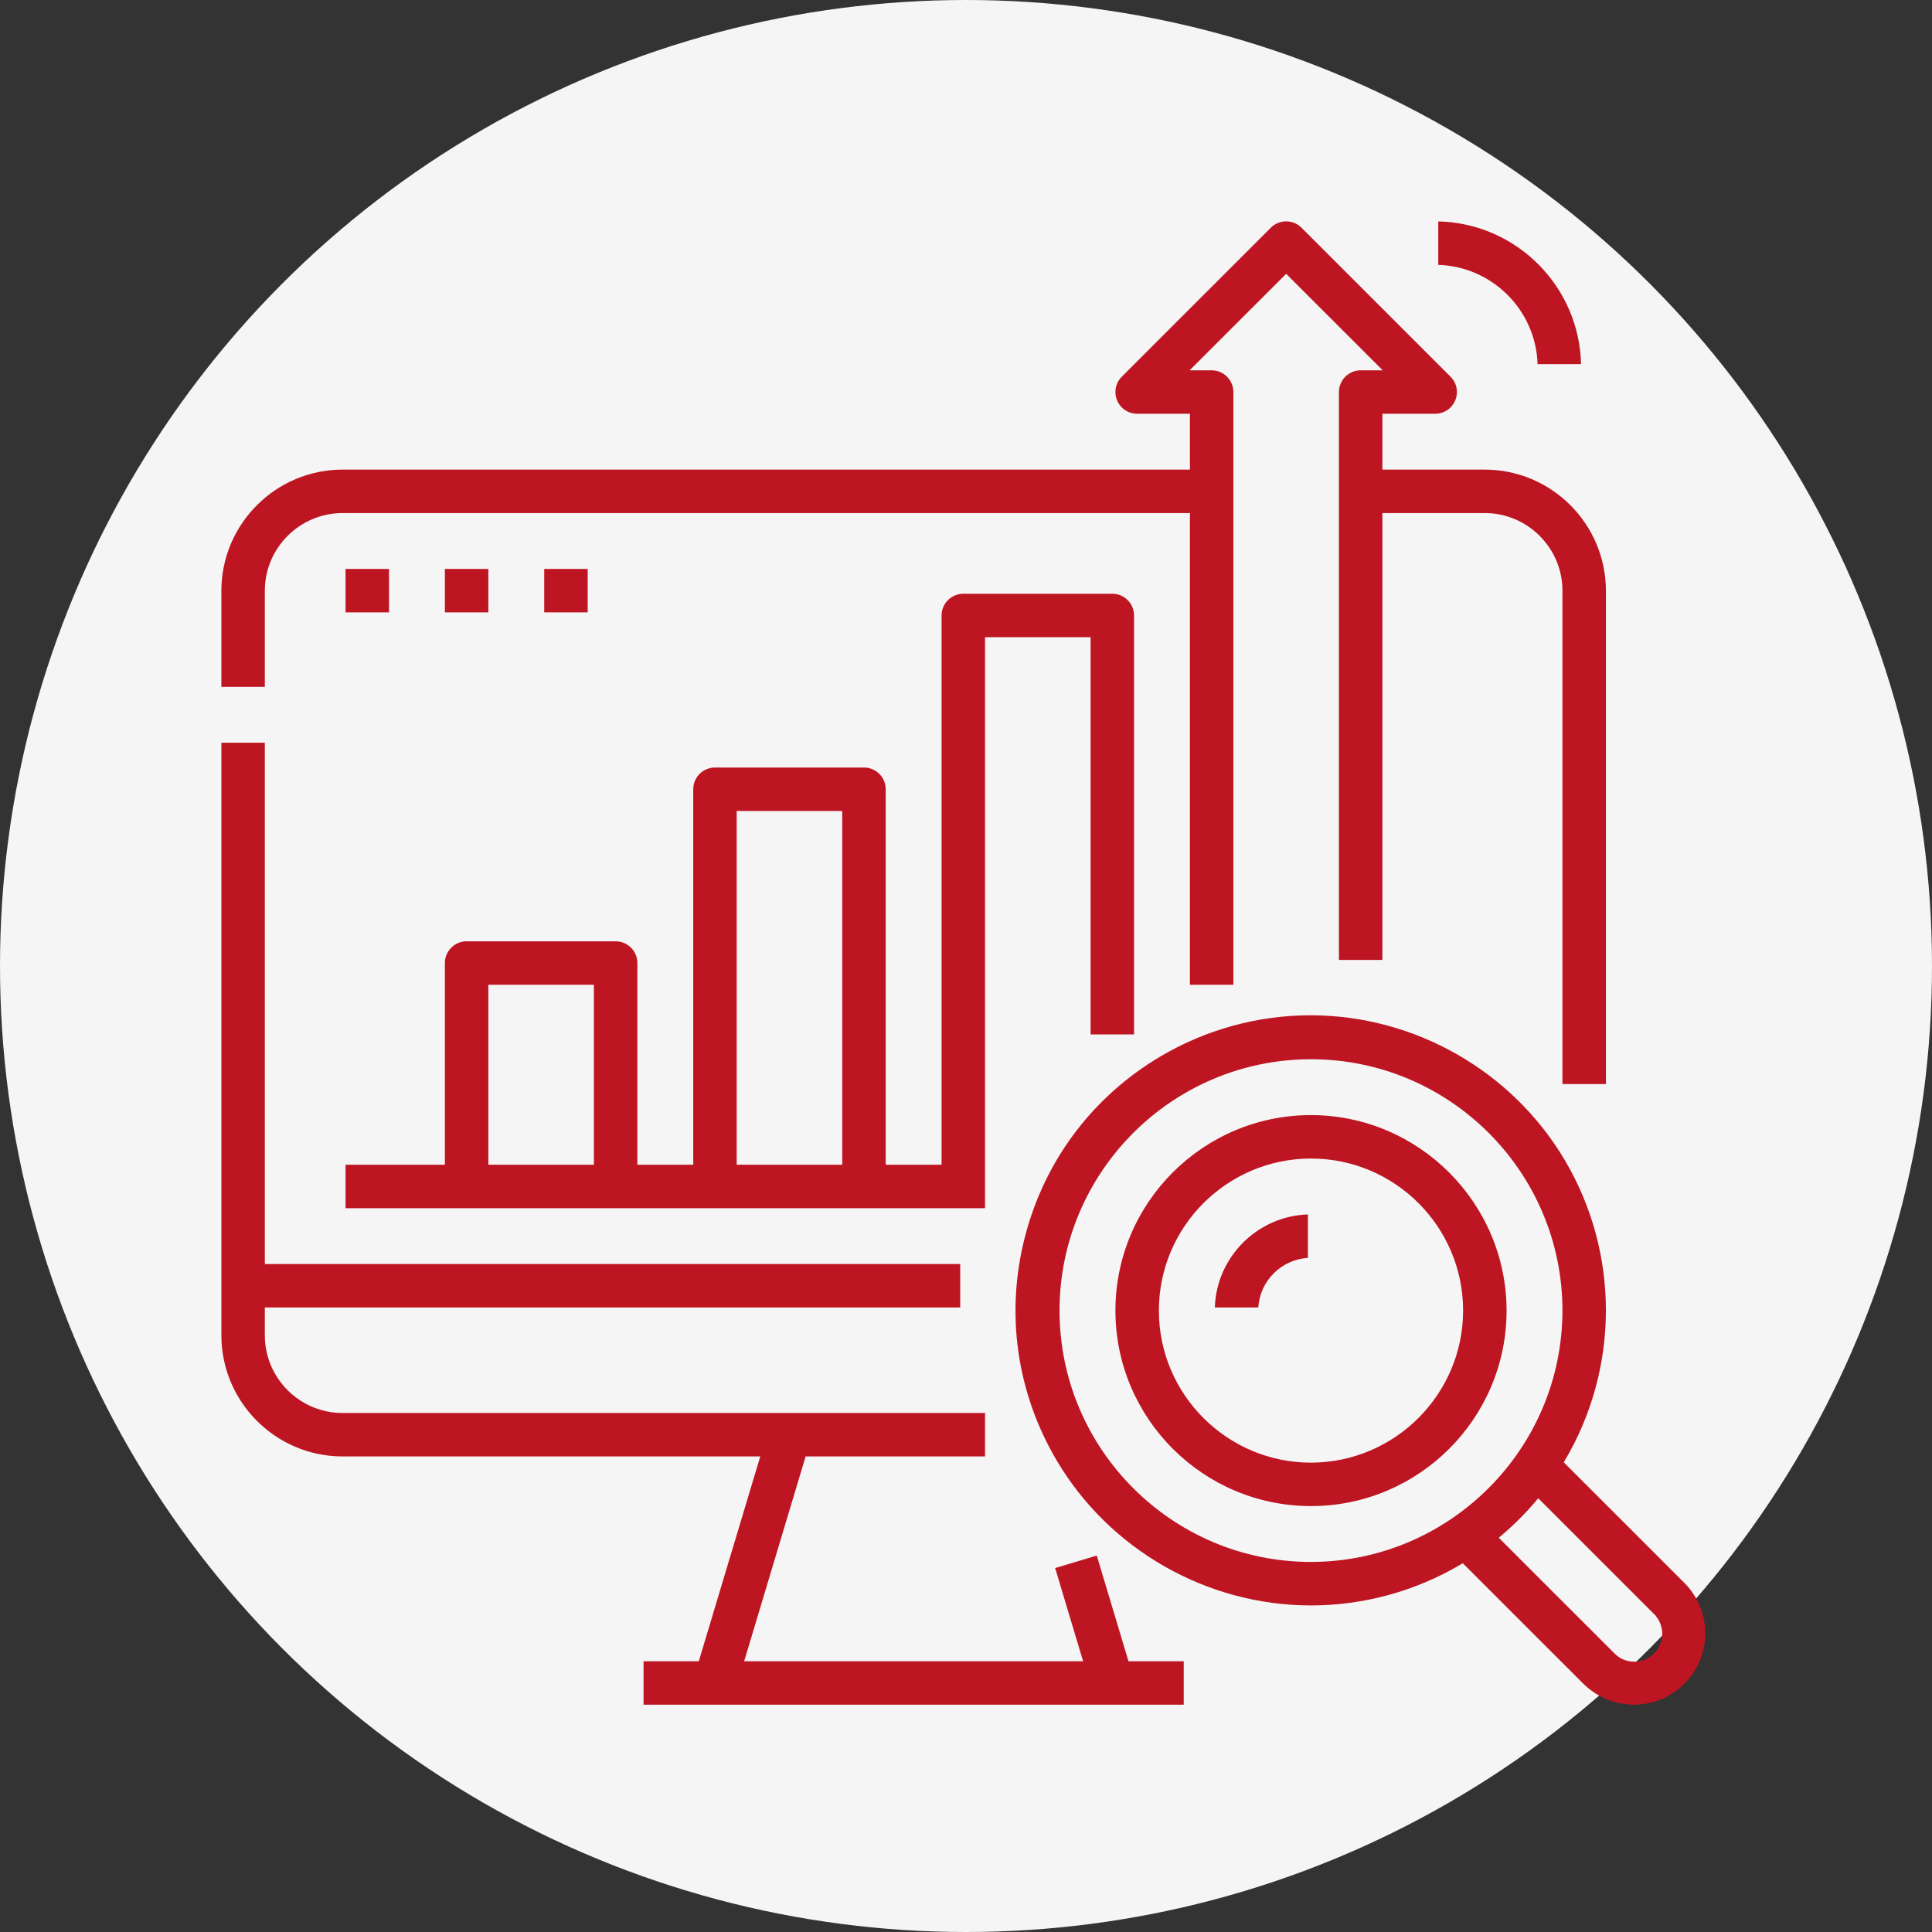 <svg width="96" height="96" viewBox="0 0 96 96" fill="none" xmlns="http://www.w3.org/2000/svg">
<rect x="0" y="0" width="96" height="96" fill="#333333" stroke="none"/>
<circle cx="48" cy="48" r="48" fill="#F5F5F5"/>
<path d="M81.185 84.705C80.241 84.697 79.35 84.327 78.676 83.665L72.686 77.677L72.583 77.737C70.325 79.069 67.753 79.773 65.145 79.773C59.971 79.773 55.126 77.009 52.5 72.559C50.51 69.186 49.952 65.241 50.931 61.449C51.909 57.658 54.306 54.474 57.68 52.484C59.938 51.152 62.51 50.449 65.118 50.449C70.292 50.449 75.137 53.213 77.763 57.662C80.474 62.257 80.474 67.965 77.763 72.559L77.702 72.662L83.693 78.651C84.361 79.322 84.73 80.213 84.733 81.159C84.735 83.112 83.146 84.703 81.192 84.705H81.185ZM76.326 74.576C75.801 75.196 75.221 75.776 74.6 76.302L74.473 76.41L80.204 82.139C80.466 82.415 80.823 82.568 81.208 82.568C81.564 82.568 81.904 82.433 82.163 82.187C82.431 81.932 82.585 81.588 82.594 81.217C82.603 80.876 82.489 80.551 82.272 80.292L82.275 80.288L82.166 80.178L76.435 74.448L76.326 74.576ZM65.143 52.633C58.253 52.633 52.648 58.235 52.648 65.122C52.648 72.009 58.253 77.612 65.143 77.612C72.025 77.604 77.629 72.001 77.637 65.122C77.637 58.235 72.032 52.633 65.143 52.633ZM31.978 84.705V82.546H34.723L37.777 72.369H17.016C13.702 72.366 11.004 69.668 11 66.356V36.905H13.159V62.809H47.712V64.968H13.159V66.356C13.162 68.479 14.892 70.208 17.016 70.211H48.946V72.369H40.031L36.977 82.546H53.819L52.43 77.916L54.498 77.295L56.074 82.546H58.819V84.705H31.978ZM65.143 74.836C59.784 74.836 55.425 70.479 55.425 65.122C55.425 59.766 59.784 55.408 65.143 55.408C70.495 55.414 74.855 59.772 74.861 65.122C74.861 70.479 70.501 74.836 65.143 74.836ZM65.143 57.567C60.975 57.567 57.584 60.956 57.584 65.122C57.584 69.288 60.975 72.678 65.143 72.678C69.306 72.673 72.697 69.284 72.701 65.122C72.701 60.956 69.311 57.567 65.143 57.567ZM60.364 64.968C60.447 62.457 62.477 60.428 64.989 60.345V62.506C63.667 62.584 62.604 63.647 62.525 64.968H60.364ZM17.17 60.034V57.875H22.106V47.852C22.106 47.257 22.591 46.773 23.186 46.773H30.59C31.186 46.773 31.67 47.257 31.67 47.852V57.875H34.447V39.218C34.447 38.622 34.931 38.138 35.526 38.138H42.93C43.526 38.138 44.01 38.622 44.01 39.218V57.875H46.787V30.583C46.787 29.988 47.271 29.503 47.867 29.503H55.271C55.866 29.503 56.35 29.988 56.35 30.583V51.399H54.191V31.662H48.946V60.034H17.17ZM36.606 57.875H41.851V40.297H36.606V57.875ZM24.266 57.875H29.51V48.932H24.266V57.875ZM77.637 53.866V29.349C77.635 27.226 75.905 25.497 73.781 25.494H68.691V47.698H66.531V19.481C66.531 18.886 67.016 18.401 67.611 18.401H68.706L63.909 13.606L59.111 18.401H60.207C60.802 18.401 61.286 18.886 61.286 19.481V48.932H59.127V25.494H17.016C14.892 25.497 13.162 27.226 13.159 29.349V34.129H11V29.349C11.004 26.037 13.702 23.339 17.016 23.335H59.127V20.56H56.505C56.216 20.56 55.945 20.448 55.741 20.244C55.537 20.04 55.425 19.769 55.425 19.481C55.425 19.192 55.537 18.921 55.741 18.718L63.145 11.316C63.349 11.112 63.62 11 63.909 11C64.197 11 64.468 11.112 64.672 11.316L72.076 18.718C72.281 18.921 72.393 19.192 72.393 19.481C72.393 19.769 72.281 20.04 72.077 20.244C71.873 20.448 71.602 20.56 71.313 20.56H68.691V23.335H73.781C77.094 23.339 79.793 26.037 79.797 29.349V53.866H77.637ZM27.042 30.428V28.27H29.202V30.428H27.042ZM22.106 30.428V28.27H24.266V30.428H22.106ZM17.17 30.428V28.27H19.33V30.428H17.17ZM76.401 18.093C76.318 15.412 74.149 13.244 71.467 13.161V11.002C75.338 11.088 78.475 14.223 78.561 18.093H76.401Z" fill="#BE1522"/>
</svg>
